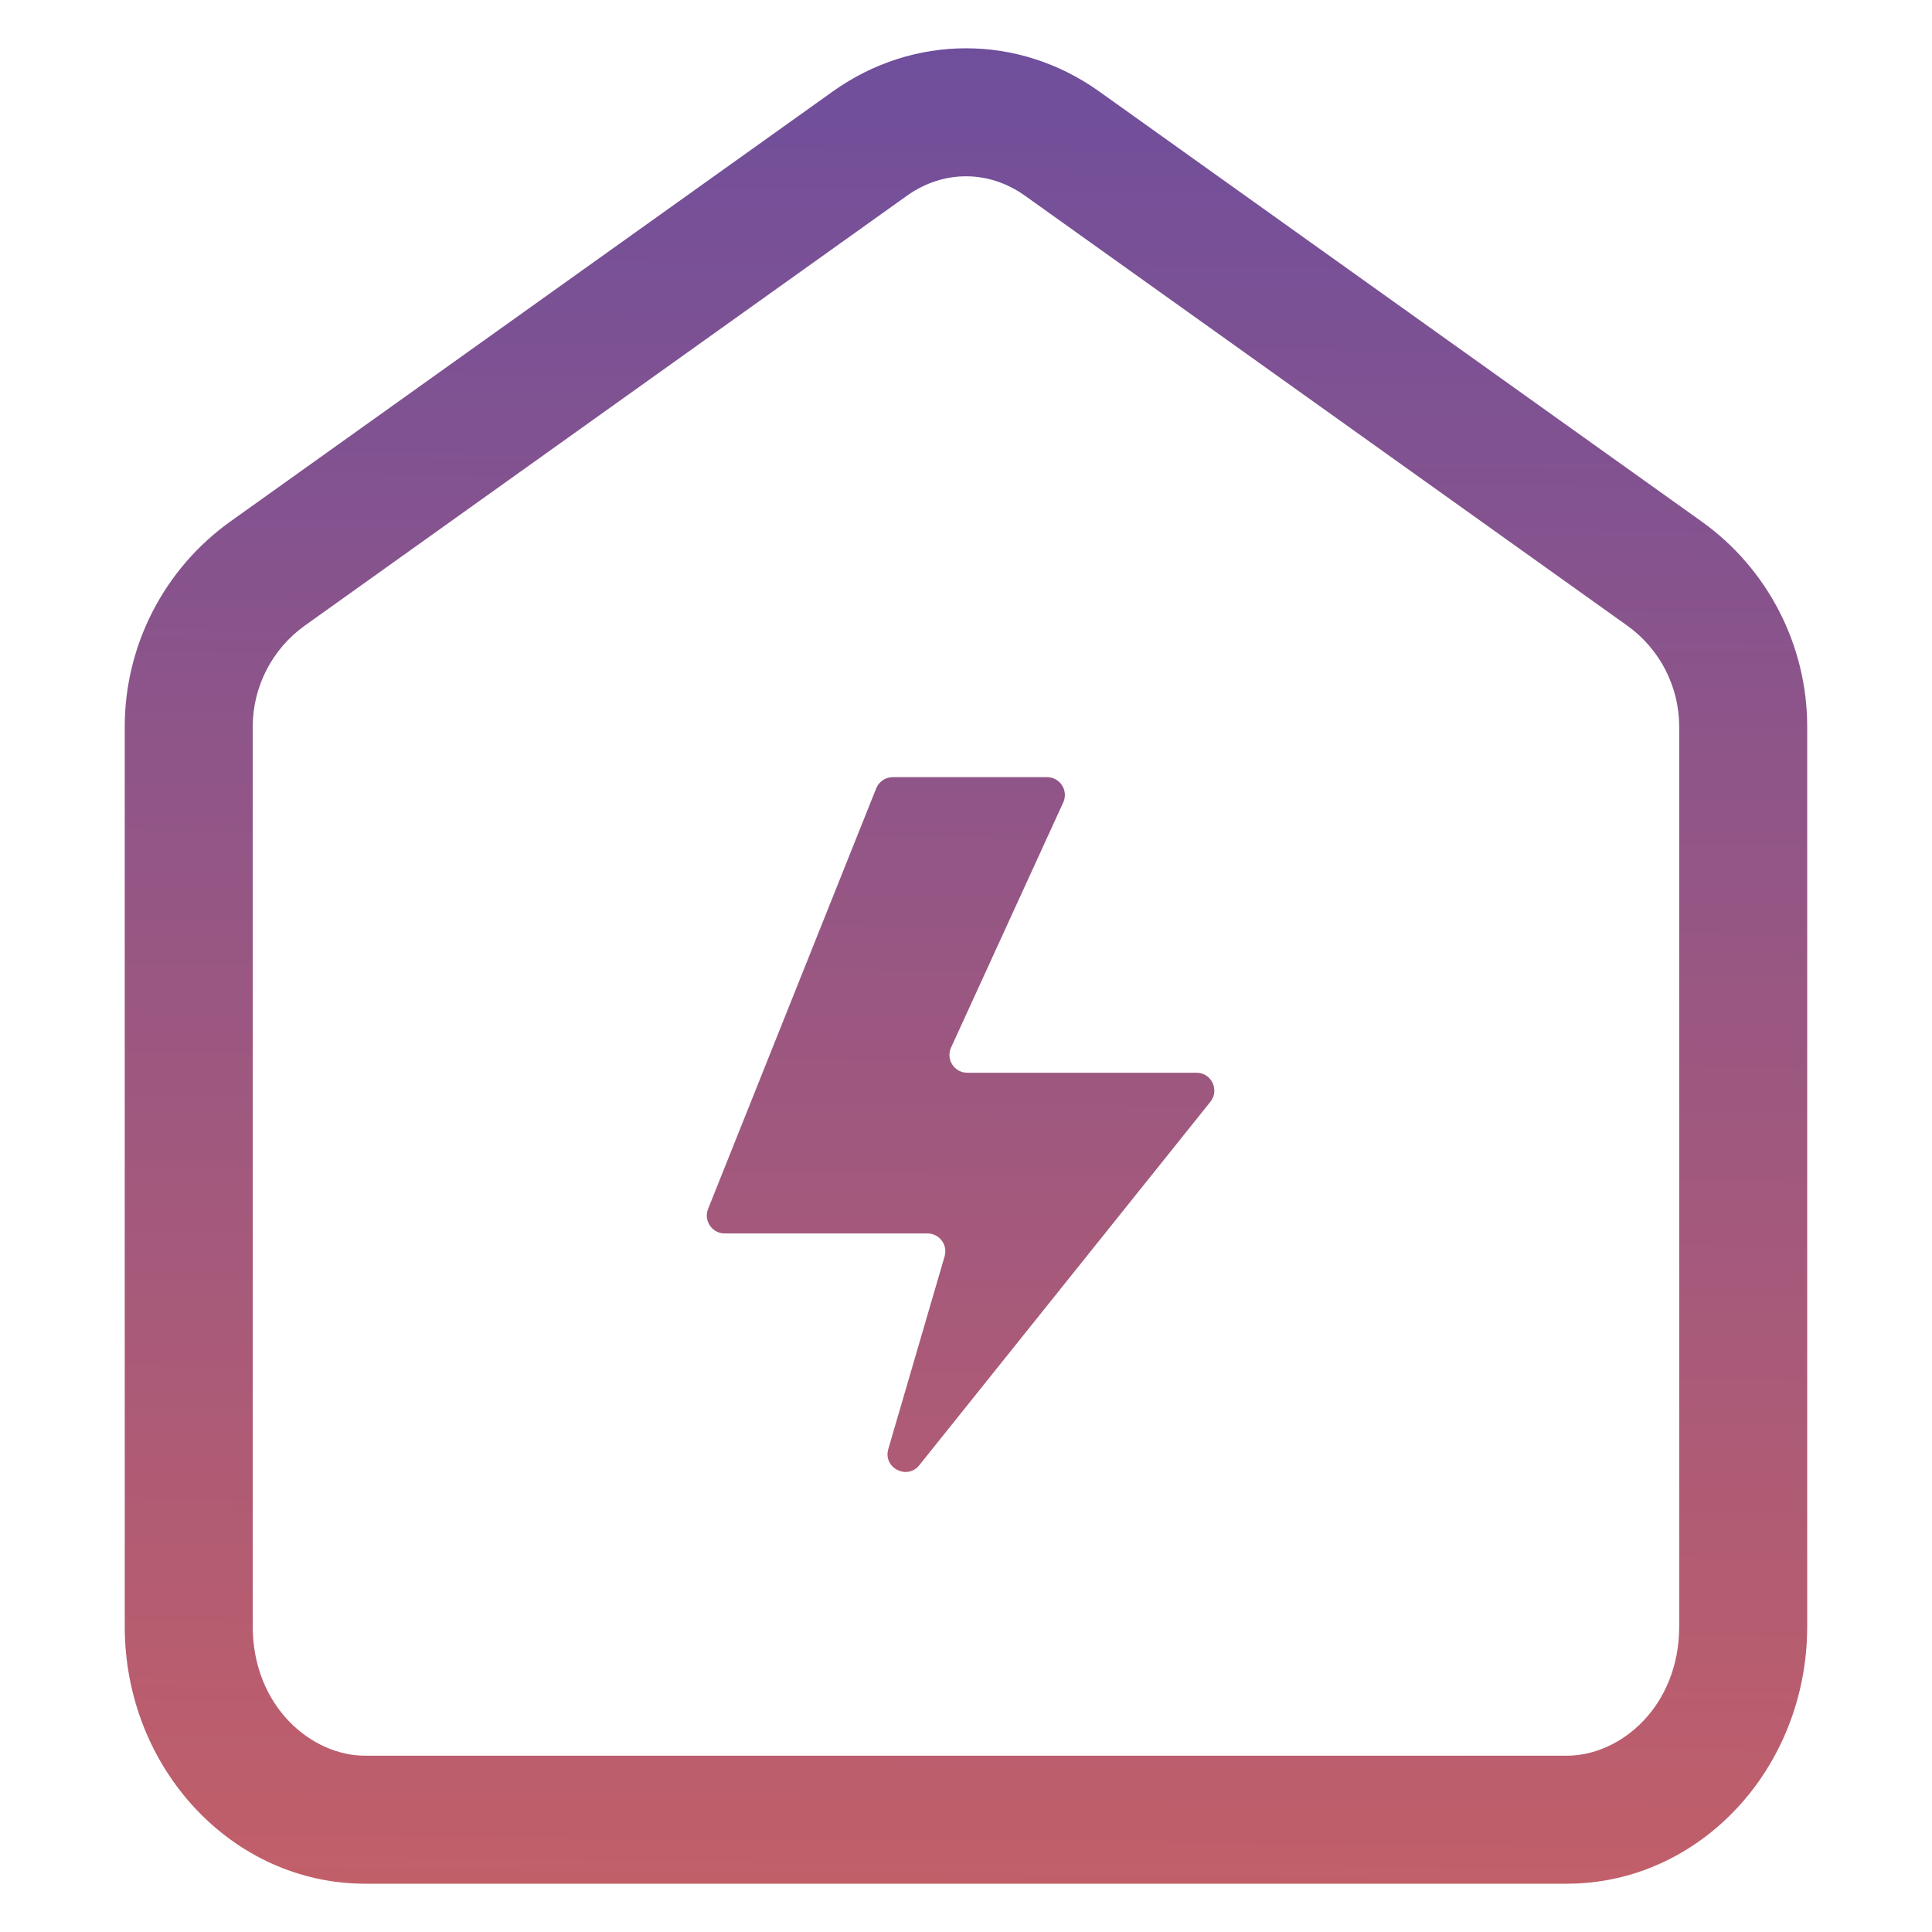 <svg width='32' height='32' viewBox='0 0 32 32' fill='none' xmlns='http://www.w3.org/2000/svg'><g id='icon_app_station-consumption_32'><g id='Union'><path d='M14.713 24.001C14.622 24.311 15.025 24.521 15.227 24.268L20.048 18.249C20.203 18.055 20.066 17.768 19.818 17.768H16.022C15.806 17.768 15.664 17.546 15.753 17.35L17.611 13.29C17.7 13.094 17.557 12.872 17.342 12.872H14.788C14.667 12.872 14.558 12.945 14.513 13.057L11.728 20.024C11.651 20.218 11.794 20.43 12.003 20.43H15.362C15.559 20.43 15.701 20.619 15.646 20.808L14.713 24.001Z' fill='url(#paint0_linear_18026_112084)'/><path fill-rule='evenodd' clip-rule='evenodd' d='M18.208 1.516L28.182 8.636C29.281 9.42 29.933 10.688 29.933 12.038V26.937C29.933 29.292 28.151 31.2 25.952 31.2H6.047C3.849 31.2 2.066 29.292 2.066 26.937V12.038C2.066 10.688 2.719 9.42 3.818 8.636L13.792 1.516C15.129 0.561 16.871 0.561 18.208 1.516ZM5.05 10.361L15.023 3.241C15.624 2.813 16.376 2.813 16.976 3.241L26.95 10.361C27.492 10.748 27.813 11.372 27.813 12.038V26.937C27.813 28.259 26.846 29.08 25.952 29.08H6.047C5.154 29.08 4.186 28.259 4.186 26.937V12.038C4.186 11.373 4.508 10.748 5.05 10.361Z' fill='url(#paint1_linear_18026_112084)'/></g></g><defs><linearGradient id='paint0_linear_18026_112084' x1='16.288' y1='-2.208' x2='15.929' y2='37.33' gradientUnits='userSpaceOnUse'><stop stop-color='#674DA1'/><stop offset='1' stop-color='#D2625F'/></linearGradient><linearGradient id='paint1_linear_18026_112084' x1='16.288' y1='-2.208' x2='15.929' y2='37.33' gradientUnits='userSpaceOnUse'><stop stop-color='#674DA1'/><stop offset='1' stop-color='#D2625F'/></linearGradient></defs></svg>